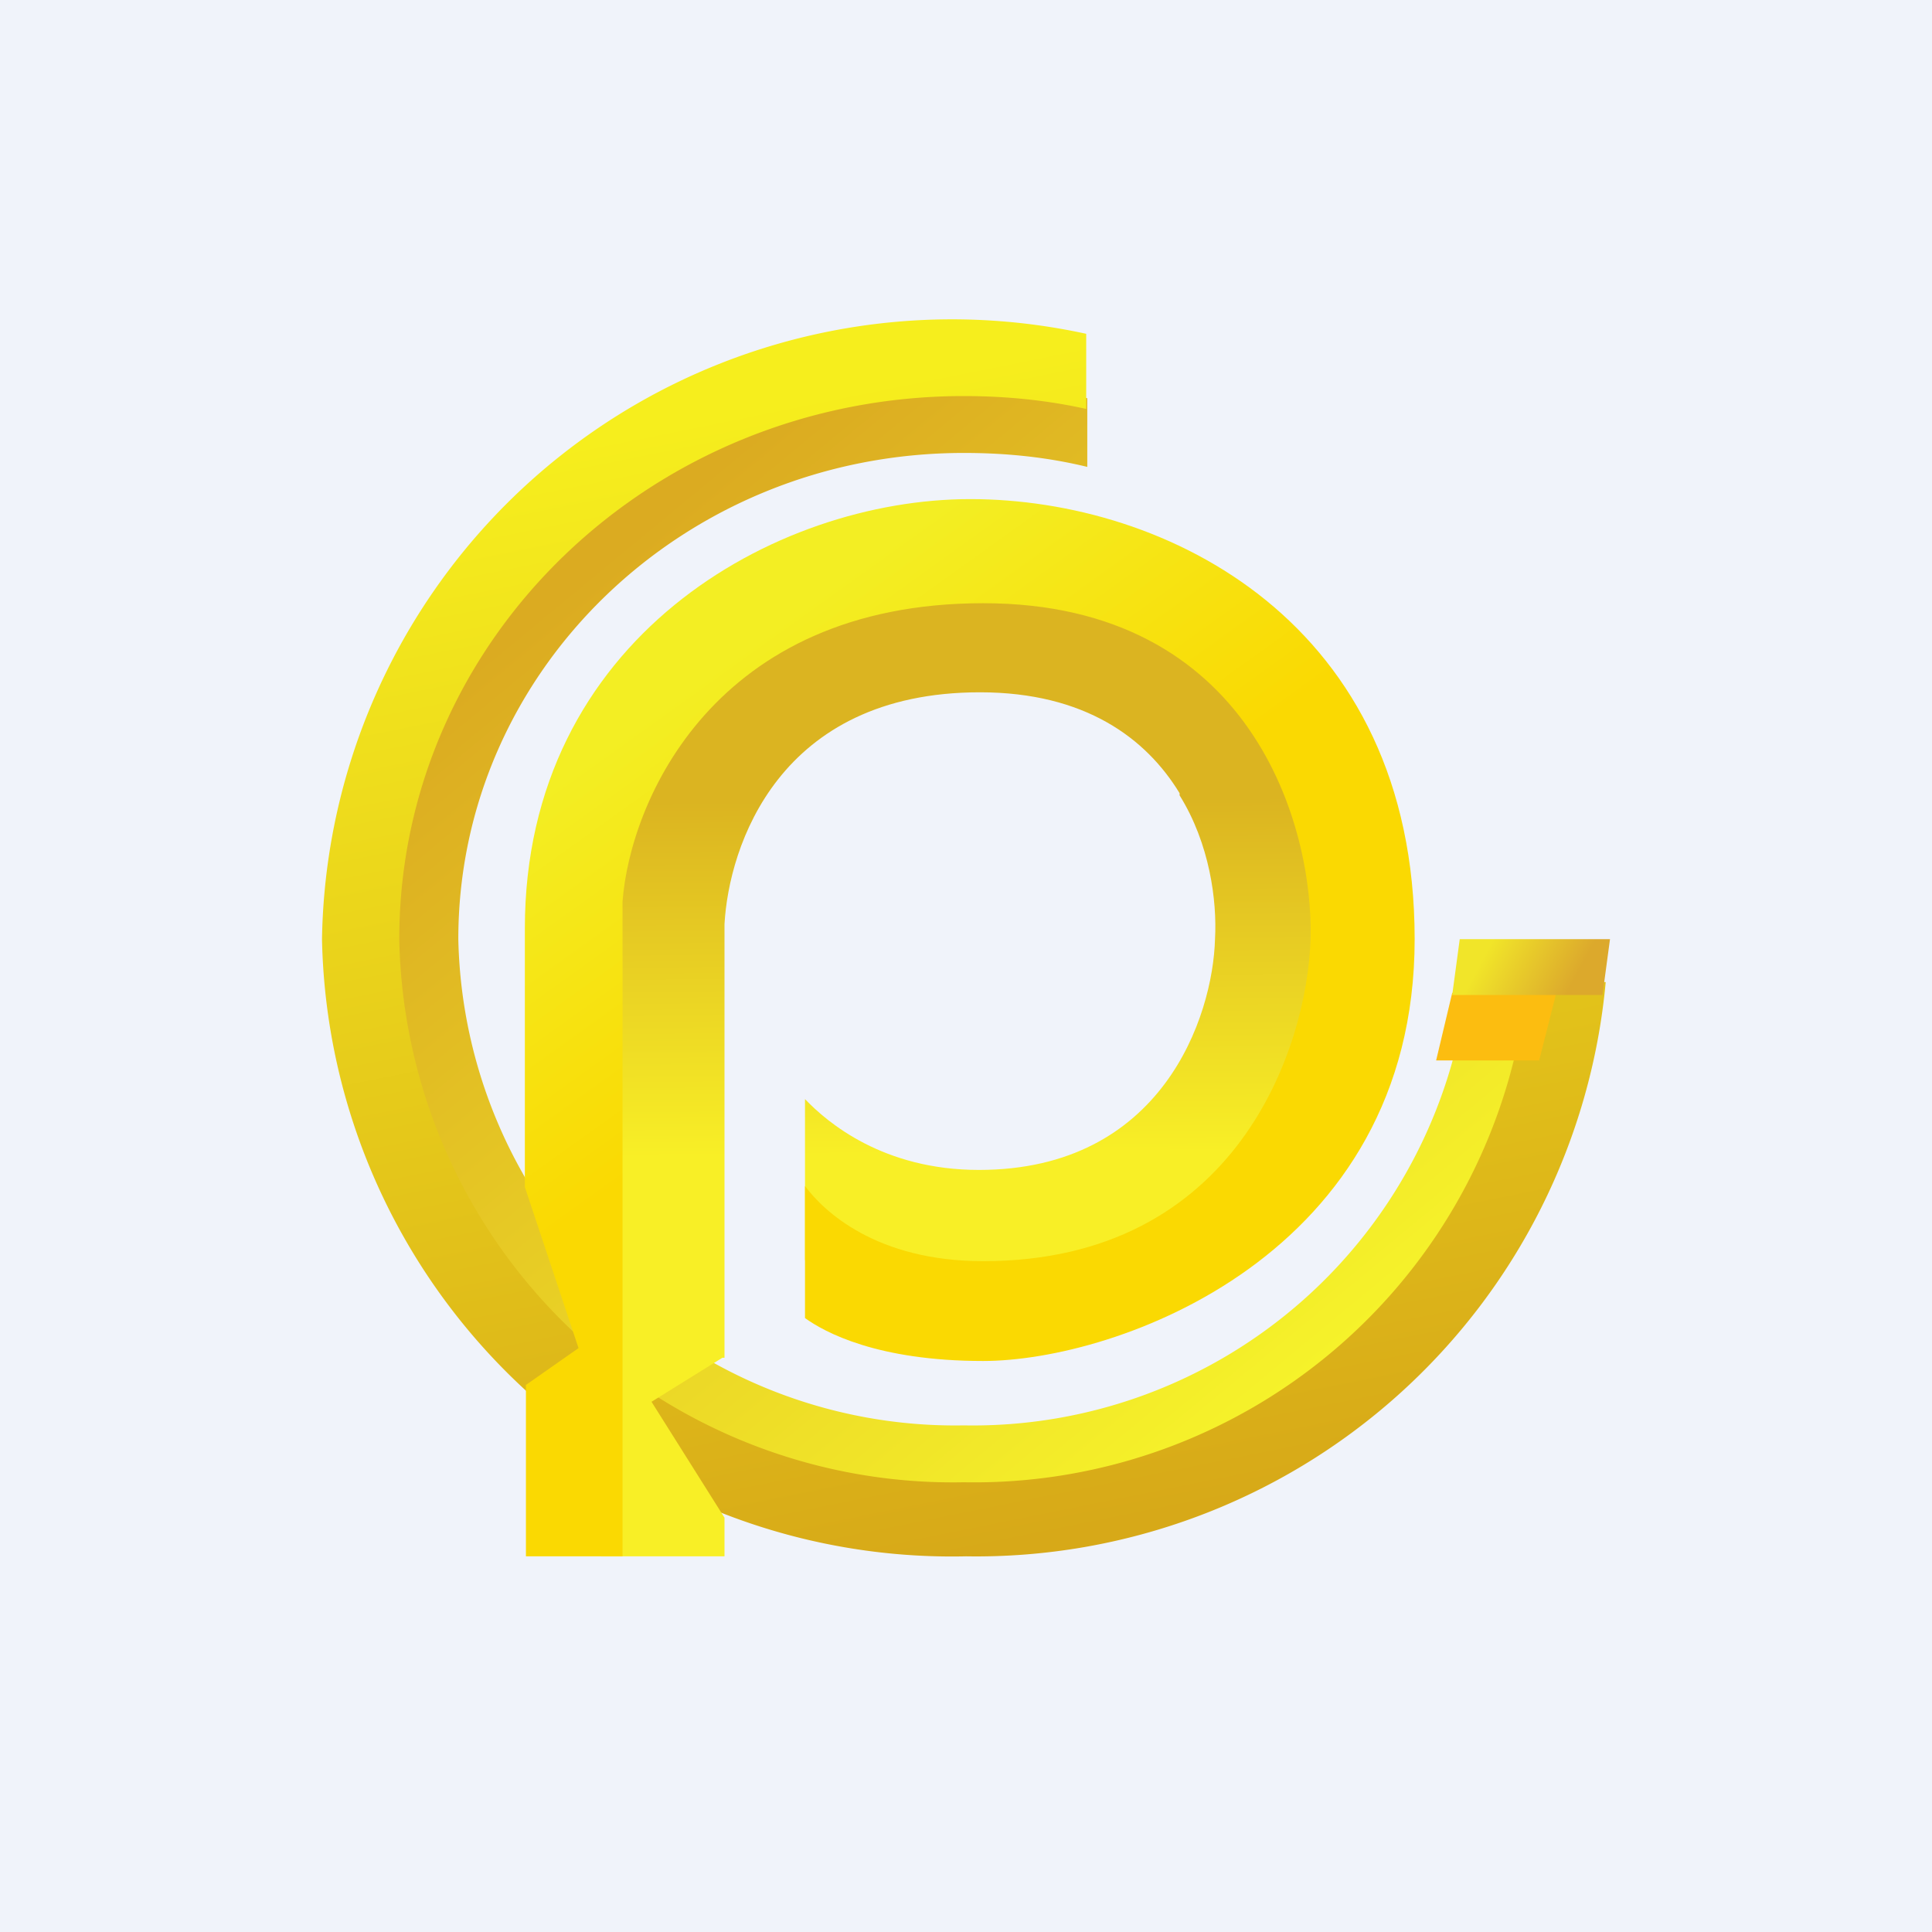 <!-- by TradingView --><svg width="18" height="18" viewBox="0 0 18 18" xmlns="http://www.w3.org/2000/svg"><path fill="#F0F3FA" d="M0 0h18v18H0z"/><path d="M13.68 9.1a4.64 4.64 0 0 1-4.7 4.18 4.63 4.63 0 0 1-4.71-4.53c0-2.5 2.1-4.53 4.71-4.53.4 0 .78.04 1.15.13v-.64a5.59 5.59 0 0 0-1.15-.11 5.26 5.26 0 0 0-5.36 5.15c0 2.85 2.4 5.15 5.36 5.15a5.28 5.28 0 0 0 5.35-4.8h-.65Z" fill="url(#a)"/><path d="M14.23 9.15a5.18 5.18 0 0 1-5.25 4.66 5.16 5.16 0 0 1-5.26-5.06c0-2.8 2.36-5.06 5.26-5.06.4 0 .78.04 1.14.12v-.7A5.87 5.87 0 0 0 3 8.75a5.87 5.87 0 0 0 6 5.75 5.89 5.89 0 0 0 5.96-5.35h-.72Z" fill="url(#b)"/><path d="M14.34 9.88h-.96l.15-.63h.97l-.16.63Z" fill="#FCBD10"/><path d="m13.6 8.75-.07.52h1.4l.07-.52h-1.4Z" fill="url(#c)"/><path d="M5.6 14.5h1.15v-.36l-.68-1.08.66-.41h.02V8.61c.04-.72.5-2.16 2.38-2.16.98 0 1.55.43 1.86.94v.02c.28.45.35.98.33 1.34-.02.72-.49 2.15-2.2 2.15-.89 0-1.41-.44-1.62-.66v1.5c.34.08 1.25.23 2.62.23 1.71 0 2.8-2.42 2.5-3.64l-.01-.06c-.1-.4-.21-.86-.42-1.31-.44-.95-1.3-1.82-3.3-1.82-2.42 0-3.4 2.31-3.6 3.47l.31 5.89Z" fill="url(#d)"/><path d="M4.9 12.9v1.6h.9V8.4c.07-.93.85-2.78 3.36-2.78s3.08 2.09 3.05 3.13c-.03 1-.68 3-3.05 3-1 0-1.49-.47-1.66-.7v1.23c.18.13.67.4 1.66.4 1.24 0 4.02-.98 4.02-3.93s-2.31-4.1-4.14-4.1c-1.82 0-4.15 1.3-4.15 4v2.41l.5 1.5-.5.35Z" fill="url(#e)"/><defs><linearGradient id="a" x1="4.58" y1="6.07" x2="11.05" y2="13.89" gradientUnits="userSpaceOnUse"><stop stop-color="#DBAB21"/><stop offset="1" stop-color="#F6F32A"/></linearGradient><linearGradient id="b" x1="6.66" y1="3.87" x2="8.81" y2="14.53" gradientUnits="userSpaceOnUse"><stop stop-color="#F6EE1D"/><stop offset="1" stop-color="#D7A918"/></linearGradient><linearGradient id="c" x1="13.77" y1="9.01" x2="14.52" y2="9.41" gradientUnits="userSpaceOnUse"><stop stop-color="#F1E529"/><stop offset="1" stop-color="#DCA92C"/></linearGradient><linearGradient id="d" x1="9.58" y1="7.44" x2="9.61" y2="10.75" gradientUnits="userSpaceOnUse"><stop stop-color="#DBB421"/><stop offset="1" stop-color="#F8EF26"/></linearGradient><linearGradient id="e" x1="5.85" y1="5.28" x2="10.68" y2="12.02" gradientUnits="userSpaceOnUse"><stop offset=".15" stop-color="#F3EE23"/><stop offset=".56" stop-color="#FAD902"/></linearGradient></defs></svg>